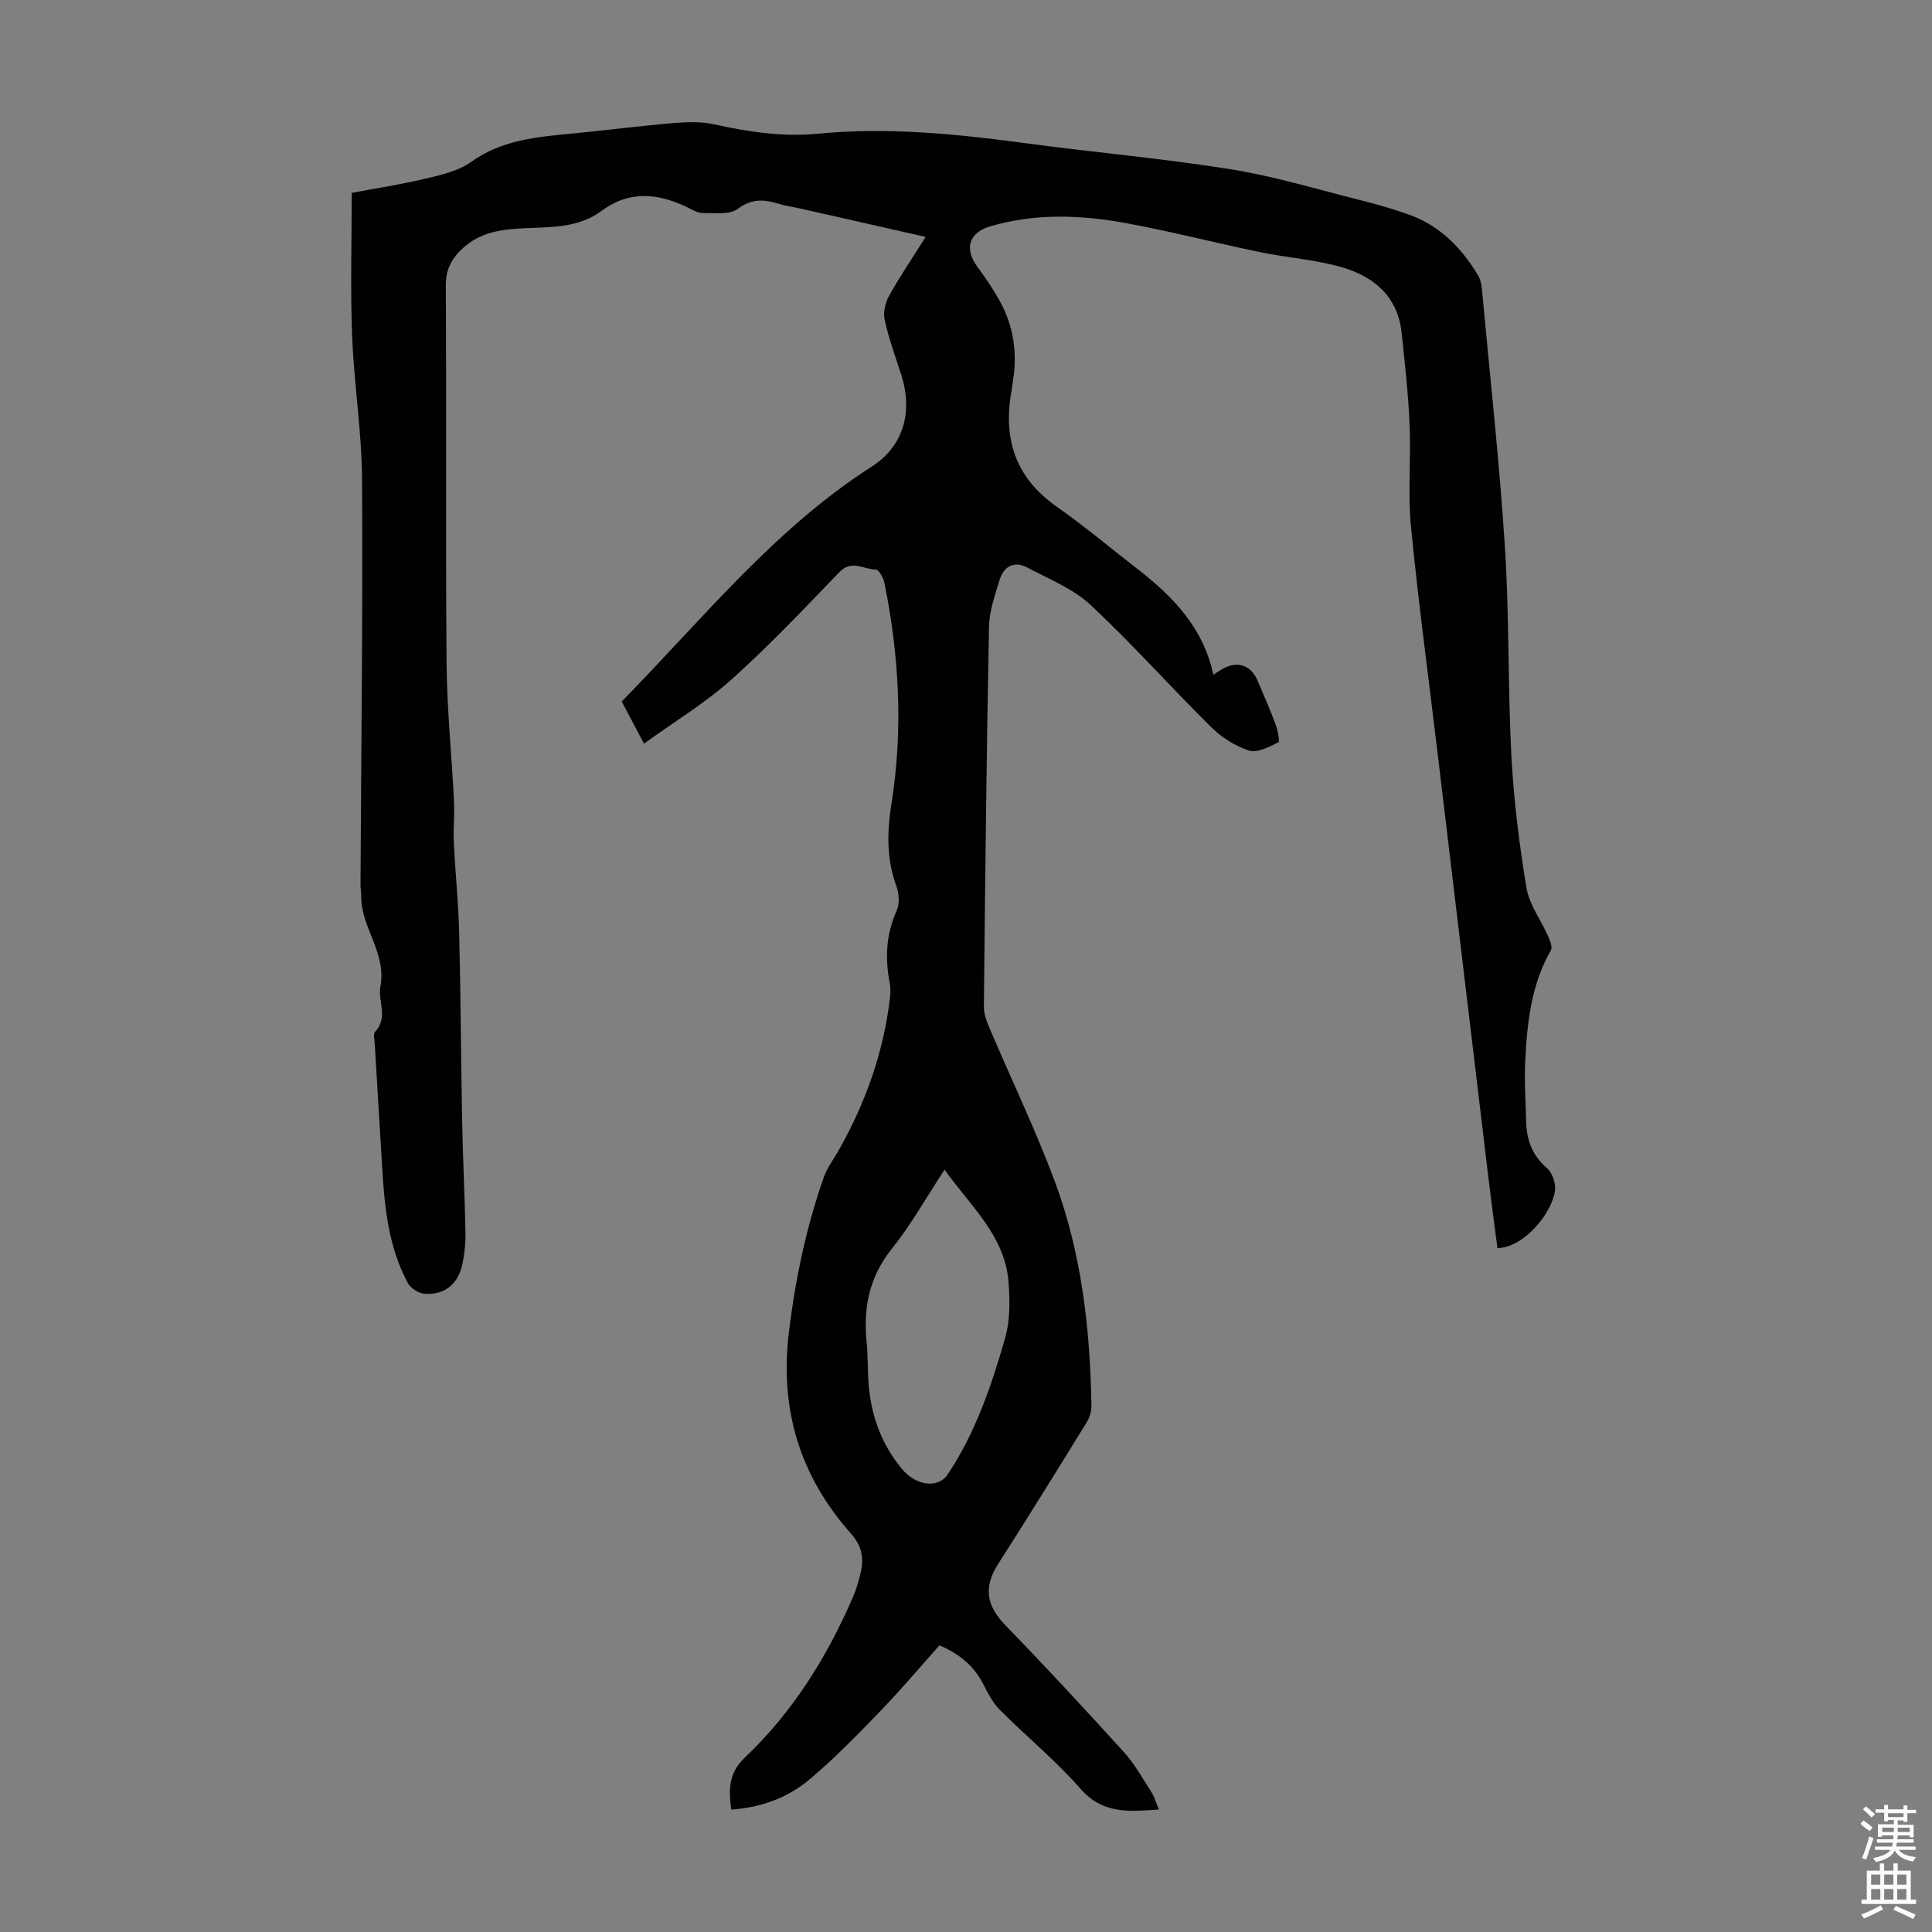 <svg enable-background="new 0 0 400 400" viewBox="0 0 400 400" xmlns="http://www.w3.org/2000/svg"><rect x="0" y="0" width="400" height="400" fill="#808080" stroke="none"/><path d="m191.65 49.05c-9.03-2.05-17.5-3.97-25.98-5.88-1.53-.34-3.09-.55-4.58-1.01-2.98-.91-5.48-1.05-8.36 1.09-1.71 1.27-4.8.83-7.27.86-1.03.01-2.11-.68-3.11-1.17-6.1-2.93-11.99-3.61-17.87.76-4.66 3.46-10.29 3.31-15.76 3.55-4.63.2-9.13.72-12.81 4.06-2.34 2.13-3.63 4.37-3.61 7.79.15 26.08-.06 52.17.16 78.25.08 9.49 1.06 18.98 1.53 28.47.14 2.88-.17 5.79-.03 8.67.3 6.23.96 12.44 1.11 18.67.32 12.97.36 25.95.61 38.93.15 7.71.54 15.43.69 23.14.04 2.11-.18 4.26-.6 6.33-.86 4.24-3.59 6.54-7.79 6.31-1.24-.07-2.94-1.12-3.53-2.21-4.09-7.58-4.86-15.94-5.35-24.35-.49-8.37-1.01-16.74-1.51-25.12-.05-.88-.37-2.11.08-2.58 2.77-2.97.54-6.4 1.08-9.26 1.36-7.14-4.08-12.33-3.96-18.85.01-.78-.16-1.56-.15-2.34.14-27.97.49-55.93.32-83.9-.06-9.93-1.68-19.84-2.06-29.78-.37-9.71-.08-19.44-.08-29.55 4.88-.92 10.05-1.7 15.11-2.91 3.31-.79 6.92-1.57 9.59-3.49 6.39-4.57 13.62-5.18 20.96-5.88 7.01-.68 14.01-1.58 21.03-2.18 2.74-.23 5.62-.32 8.28.26 7.14 1.57 14.24 2.66 21.59 1.95 14.46-1.4 28.79.06 43.12 1.99 14.08 1.9 28.25 3.12 42.27 5.37 9.11 1.46 18.02 4.18 27 6.43 3.35.84 6.69 1.8 9.94 2.96 6.4 2.29 10.88 6.89 14.31 12.59.49.81.7 1.86.79 2.83 1.65 17.81 3.62 35.6 4.77 53.44.93 14.39.58 28.86 1.34 43.27.48 9.12 1.63 18.24 3.12 27.26.58 3.48 2.99 6.65 4.47 10 .4.91.96 2.27.58 2.93-4.1 7.15-4.92 15.04-5.31 22.99-.2 4.12.09 8.26.19 12.4.09 3.83 1.23 7.08 4.33 9.72 1.11.95 1.83 3.17 1.64 4.67-.58 4.47-6.24 11.72-11.91 11.88-.63-4.87-1.3-9.79-1.89-14.73-3.55-29.54-7.07-59.09-10.61-88.63-1.83-15.33-3.91-30.63-5.4-45.99-.68-6.99.02-14.1-.29-21.14-.27-6.35-.98-12.69-1.65-19.02-.8-7.59-5.83-11.72-12.55-13.62-5.44-1.54-11.2-1.93-16.76-3.08-9.29-1.92-18.5-4.31-27.83-6.02-9.3-1.7-18.7-2.04-27.94.65-4.58 1.33-5.54 4.67-2.69 8.5 1.66 2.24 3.24 4.57 4.58 7.01 2.8 5.06 3.64 10.52 2.77 16.24-.14.88-.25 1.77-.4 2.66-1.7 9.79.97 17.73 9.37 23.63 5.76 4.05 11.17 8.6 16.74 12.91 7.37 5.71 13.68 12.21 15.72 21.92.74-.47 1.29-.85 1.86-1.18 3.07-1.77 5.92-.85 7.28 2.34 1.26 2.98 2.58 5.95 3.71 8.98.46 1.25.97 3.66.62 3.84-1.89.94-4.35 2.26-6.06 1.72-2.85-.9-5.68-2.72-7.84-4.85-8.43-8.33-16.33-17.23-24.99-25.31-3.63-3.39-8.62-5.37-13.12-7.75-2.73-1.44-4.86-.2-5.71 2.59-.97 3.18-2.13 6.46-2.19 9.72-.51 26.18-.79 52.37-1.06 78.56-.02 1.49.56 3.07 1.16 4.48 4.5 10.59 9.51 20.98 13.52 31.74 5.56 14.92 7.33 30.61 7.59 46.47.02 1.15-.38 2.45-.98 3.43-6.05 9.8-12.11 19.6-18.32 29.3-3.08 4.81-2.49 8.62 1.51 12.74 8.33 8.58 16.47 17.36 24.5 26.22 2.23 2.46 3.89 5.46 5.7 8.28.63.98.95 2.17 1.55 3.61-6.23.46-11.6.98-16.2-4.26-5.13-5.86-11.24-10.86-16.76-16.4-1.46-1.47-2.46-3.46-3.43-5.34-1.94-3.78-4.96-6.24-9.04-7.98-4.05 4.54-8 9.23-12.25 13.63-4.73 4.9-9.5 9.82-14.71 14.18-4.49 3.77-9.99 5.77-16.15 6.2-.51-4.19-.65-7.5 2.95-10.91 9.84-9.33 16.92-20.75 22.3-33.19.66-1.53 1.11-3.17 1.51-4.79.76-3.07.34-5.67-1.98-8.28-10.55-11.86-14.76-25.66-12.85-41.56 1.33-11.06 3.59-21.83 7.28-32.3.69-1.95 2.04-3.67 3.07-5.51 5.54-9.85 9.29-20.3 10.59-31.57.11-.99.14-2.04-.05-3.01-1-5.16-.77-10.12 1.45-15.03.64-1.42.47-3.57-.09-5.11-2.07-5.64-1.92-11.21-.99-17.08 2.42-15.29 1.6-30.57-1.49-45.71-.21-1.02-1.15-2.68-1.77-2.69-2.48-.02-4.98-2.12-7.51.51-7.3 7.57-14.54 15.24-22.36 22.25-5.45 4.88-11.81 8.72-18.12 13.28-1.78-3.36-3.16-5.97-4.61-8.72 16.68-17 31.53-35.67 51.81-48.67 6.66-4.27 8.51-11.5 6.01-19.14-1.21-3.71-2.55-7.41-3.38-11.21-.34-1.53.12-3.54.9-4.94 2.21-4 4.8-7.79 7.59-12.23zm3.91 193.11c-3.82 5.82-6.95 11.43-10.91 16.37-4.69 5.84-5.94 12.22-5.22 19.36.26 2.55.2 5.14.34 7.71.38 6.88 2.5 13.13 6.93 18.49 2.99 3.62 7.58 4.07 9.49 1.21 5.77-8.68 9.09-18.4 11.91-28.27 1.04-3.63 1-7.72.71-11.54-.72-9.61-7.83-15.72-13.25-23.33z" fill="#010102"/><g fill="#fcfbfa"><path d="m385.2 377.6.6-.7c.6.4 1.3.9 1.9 1.5l-.6.7c-.8-.5-1.4-1-1.9-1.5zm.3 7.1c.6-1.4 1.1-2.9 1.5-4.5.3.1.6.3.9.4-.5 1.4-1 2.9-1.5 4.4zm.2-10.1.6-.6c.7.5 1.3 1.1 1.9 1.6l-.7.7c-.6-.6-1.2-1.2-1.8-1.7zm8.4-.8h.8v.9h1.8v.7h-1.8v1.8h-.8v-.3h-1.2v.9h3.3v2.6h-.8v-.4h-2.5c0 .3 0 .6-.1.8h3.4v.7h-3.5c0 .3-.1.6-.1.8h4v.7h-3.5c.7.9 1.9 1.3 3.6 1.5-.2.2-.4.5-.6.9-1.9-.3-3.2-1.1-3.8-2.3-.5 1.1-1.8 2-3.9 2.4-.2-.3-.4-.5-.6-.8 1.9-.4 3.1-.9 3.6-1.7h-3.2v-.7h3.5c.1-.2.1-.5.2-.8h-3.3v-.7h3.4c0-.2 0-.5 0-.8h-2.4v.3h-.8v-2.6h3.3v-.9h-1.2v.3h-.8v-1.8h-1.8v-.7h1.8v-.9h.8v.9h3.2zm-4.4 5.5h2.4c0-.3 0-.6 0-.9h-2.4zm1.2-3.1h3.2v-.8h-3.2zm4.4 2.2h-2.4v.9h2.5v-.9z"/><path d="m389.2 385.8h.9v1.5h1.9v-1.5h.9v1.5h2.7v6h1.1v.9h-11.3v-.9h1.1v-6h2.7zm.2 8.7.5.8c-1.2.6-2.5 1.3-4 1.9-.2-.3-.3-.6-.6-.8 1.6-.6 3-1.3 4.1-1.9zm-2-4.3h1.9v-2.1h-1.9zm0 3.1h1.9v-2.2h-1.9zm2.7-3.1h1.9v-2.1h-1.9zm0 3.1h1.9v-2.2h-1.9zm2.4 1.3c1.4.6 2.7 1.2 4.1 1.8l-.5.9c-1.5-.7-2.8-1.4-4.1-1.9zm2.2-6.5h-1.9v2.1h1.9zm-1.9 5.2h1.9v-2.2h-1.9z"/></g></svg>